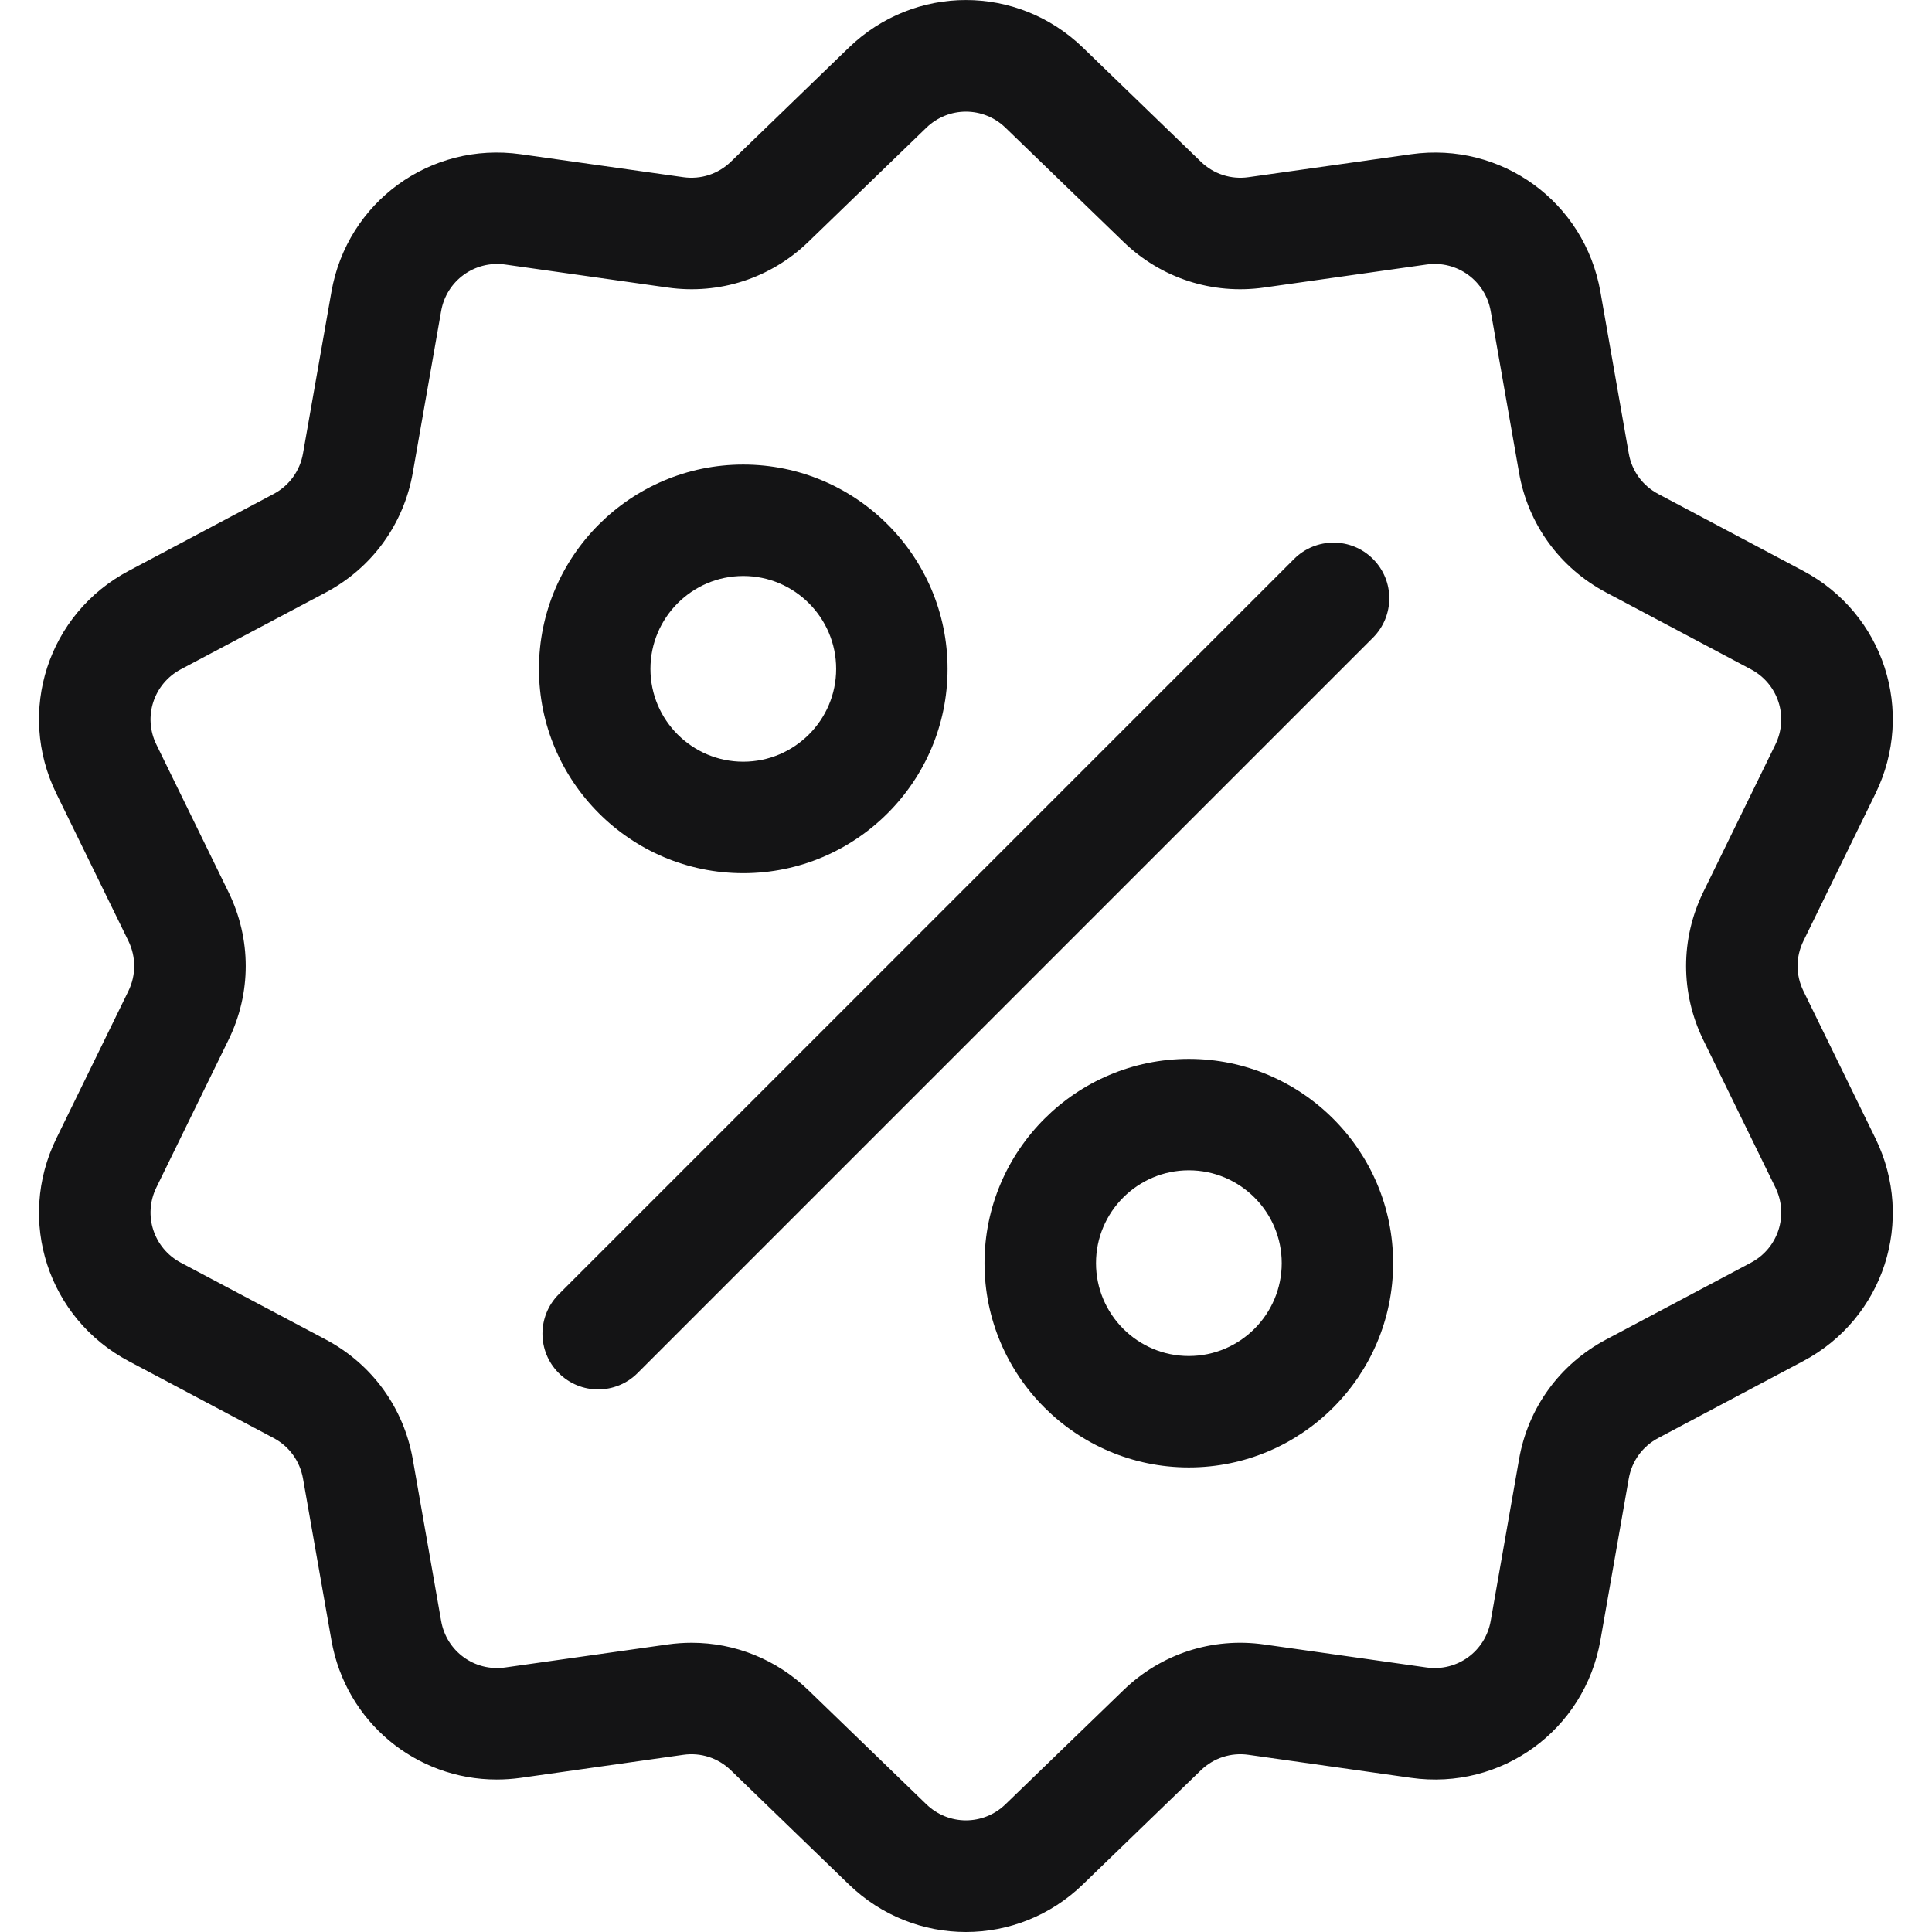 <svg width="24" height="24" viewBox="0 0 24 24" fill="none" xmlns="http://www.w3.org/2000/svg">
<g clip-path="url(#clip0_97_2063)">
<path d="M22.403 12.311C22.306 12.113 22.306 11.887 22.403 11.689L23.298 9.858C23.796 8.838 23.402 7.623 22.399 7.091L20.599 6.136C20.404 6.033 20.271 5.85 20.233 5.633L19.881 3.626C19.685 2.508 18.651 1.757 17.528 1.916L15.509 2.201C15.292 2.232 15.076 2.162 14.918 2.009L13.453 0.592C12.638 -0.197 11.36 -0.197 10.544 0.592L9.079 2.009C8.921 2.162 8.706 2.232 8.488 2.201L6.47 1.916C5.346 1.757 4.313 2.508 4.117 3.626L3.764 5.633C3.726 5.85 3.593 6.033 3.399 6.136L1.599 7.091C0.596 7.623 0.201 8.839 0.7 9.858L1.595 11.689C1.691 11.887 1.691 12.114 1.595 12.311L0.7 14.142C0.201 15.162 0.596 16.377 1.599 16.909L3.399 17.864C3.593 17.967 3.726 18.151 3.764 18.367L4.117 20.375C4.295 21.392 5.168 22.106 6.17 22.106C6.269 22.106 6.369 22.099 6.47 22.085L8.488 21.799C8.706 21.768 8.921 21.838 9.079 21.991L10.544 23.408C10.952 23.803 11.475 24 11.999 24C12.522 24 13.046 23.803 13.453 23.408L14.918 21.991C15.076 21.838 15.292 21.768 15.509 21.799L17.528 22.085C18.652 22.244 19.685 21.492 19.881 20.375L20.233 18.367C20.271 18.151 20.404 17.967 20.599 17.864L22.399 16.909C23.402 16.377 23.796 15.162 23.298 14.142L22.403 12.311ZM21.75 15.686L19.95 16.641C19.376 16.946 18.982 17.488 18.87 18.128L18.518 20.135C18.451 20.514 18.102 20.768 17.721 20.714L15.703 20.428C15.06 20.337 14.423 20.544 13.956 20.996L12.491 22.413C12.215 22.68 11.783 22.68 11.507 22.413L10.042 20.996C9.647 20.614 9.131 20.407 8.592 20.407C8.493 20.407 8.394 20.414 8.294 20.428L6.276 20.714C5.896 20.768 5.546 20.514 5.48 20.135L5.128 18.128C5.015 17.488 4.622 16.946 4.048 16.641L2.247 15.686C1.908 15.506 1.774 15.095 1.943 14.75L2.838 12.919C3.124 12.335 3.124 11.665 2.838 11.081L1.943 9.25C1.774 8.905 1.908 8.494 2.247 8.314L4.048 7.359C4.622 7.054 5.015 6.512 5.128 5.872L5.48 3.865C5.546 3.487 5.896 3.233 6.276 3.286L8.294 3.572C8.938 3.663 9.575 3.456 10.042 3.004L11.507 1.587C11.783 1.32 12.215 1.32 12.491 1.587L13.956 3.004C14.423 3.456 15.06 3.663 15.703 3.572L17.721 3.286C18.101 3.232 18.451 3.487 18.518 3.865L18.87 5.872C18.982 6.512 19.376 7.054 19.95 7.359L21.75 8.314C22.09 8.494 22.223 8.905 22.054 9.25L21.159 11.081C20.874 11.665 20.874 12.335 21.159 12.919L22.054 14.75C22.223 15.095 22.09 15.506 21.75 15.686Z" fill="#141415"/>
<path d="M17.055 6.943C16.785 6.673 16.347 6.673 16.076 6.943L6.941 16.078C6.671 16.349 6.671 16.787 6.941 17.057C7.076 17.192 7.253 17.26 7.43 17.26C7.607 17.26 7.785 17.192 7.92 17.057L17.055 7.922C17.326 7.651 17.326 7.213 17.055 6.943Z" fill="#141415"/>
<path d="M9.233 5.771C7.834 5.771 6.695 6.909 6.695 8.309C6.695 9.708 7.834 10.847 9.233 10.847C10.632 10.847 11.771 9.708 11.771 8.309C11.771 6.909 10.632 5.771 9.233 5.771ZM9.233 9.462C8.597 9.462 8.08 8.945 8.08 8.309C8.08 7.673 8.597 7.155 9.233 7.155C9.869 7.155 10.387 7.673 10.387 8.309C10.387 8.945 9.869 9.462 9.233 9.462Z" fill="#141415"/>
<path d="M14.768 13.154C13.369 13.154 12.23 14.292 12.23 15.691C12.23 17.091 13.369 18.229 14.768 18.229C16.168 18.229 17.306 17.091 17.306 15.691C17.306 14.292 16.168 13.154 14.768 13.154ZM14.768 16.845C14.132 16.845 13.615 16.327 13.615 15.691C13.615 15.055 14.132 14.538 14.768 14.538C15.404 14.538 15.922 15.055 15.922 15.691C15.922 16.327 15.404 16.845 14.768 16.845Z" fill="#141415"/>
</g>
<defs>
<clipPath id="clip0_97_2063">
<rect width="24" height="24" fill="white"/>
</clipPath>
</defs>
</svg>
